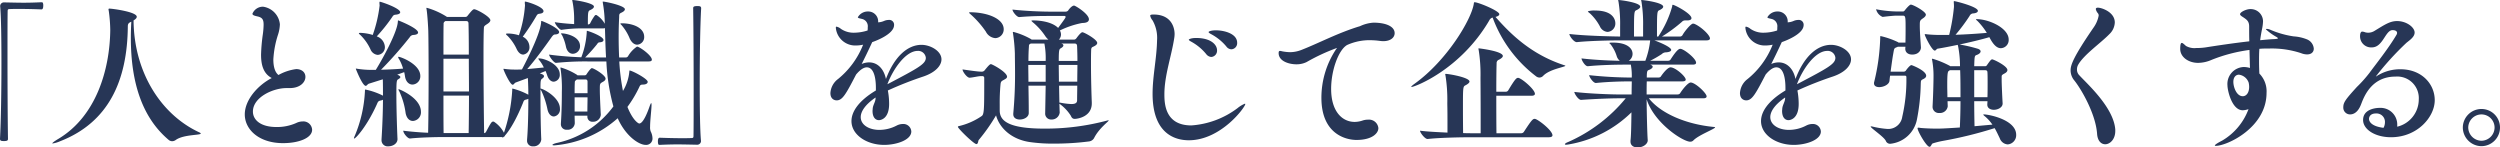 <svg xmlns="http://www.w3.org/2000/svg" width="470.01" height="27.72" viewBox="0 0 470.01 27.72">
  <path id="パス_1100" data-name="パス 1100" d="M20.37-24.06c.18,1.92.24,6.15.24,10.74,0,5.22-.09,10.92-.27,14.19,0,.39.27.42.75.42.72,0,.75-.18.75-.45-.06-4.05-.09-10.26-.09-15.48,0-3.69,0-6.9.03-8.49,0-.27.06-.39.33-.39.57-.03,1.23-.03,1.89-.03,1.62,0,3.36.06,4.14.09.33,0,.33-.54.33-.69a1.249,1.249,0,0,0-.06-.51c-.03-.12-.18-.15-.24-.15-1.26.06-2.28.09-3.36.09s-2.19-.03-3.69-.06a.707.707,0,0,0-.75.66ZM57.78-.36C50.73-3.63,45.54-11.49,45.45-21.39c.39-.24.6-.45.6-.69,0-.93-4.62-1.53-5.13-1.53-.12,0-.18.03-.18.15,0,.06.03.18.06.36a28.449,28.449,0,0,1,.27,3.54C40.98-12.09,38.4-3.36,31.32.87c-.75.45-1.14.75-1.14.84,0,.03,0,.03.06.03a5.531,5.531,0,0,0,1.41-.42c9.09-3.54,12.63-11.37,12.72-21.57,0-.54.18-.69.66-.9-.06,1.05-.09,2.07-.09,3.03,0,8.64,2.25,15.06,7.05,19.14a1.077,1.077,0,0,0,.72.3,1.2,1.2,0,0,0,.72-.27C54.93.03,58.08.21,58.08-.12,58.08-.18,57.99-.27,57.78-.36ZM74.82-8.67c1.95,0,2.94-1.11,2.94-2.1,0-.9-.72-1.47-1.74-1.47a9.3,9.3,0,0,0-3.33,1.11c-.87-.69-.96-2.16-.96-2.91a18.149,18.149,0,0,1,.9-4.74,6.96,6.96,0,0,0,.33-1.89,3.7,3.7,0,0,0-3.15-3.3,2.125,2.125,0,0,0-2.01,1.32c0,.24.27.36.96.51.93.21,1.14.63,1.14,1.56a14.913,14.913,0,0,1-.15,1.83,32.649,32.649,0,0,0-.33,3.81c0,1.89.42,3.54,2.01,4.38-2.76,1.44-5.07,4.2-5.07,6.84,0,2.82,2.64,5.4,7.2,5.4,2.94,0,5.46-.96,5.46-2.52A1.644,1.644,0,0,0,77.25-2.4a2.839,2.839,0,0,0-1.23.3,8.835,8.835,0,0,1-3.69.75c-3.06,0-4.44-1.38-4.44-2.91,0-2.67,3.75-4.41,6.3-4.41Zm38.4,6.33c-.03-.03-.09-.03-.18-.03-.27,0-.42.24-1.32,1.92-.09.15-.21.24-.27.24h-.09c-.06-3.36-.12-9.93-.12-14.55,0-2.46.03-4.35.06-4.95.03-.57-.03-.57.66-1.02.42-.27.57-.51.57-.69,0-.66-2.58-2.07-3.03-2.07-.18,0-.36.09-1.26,1.23a.466.466,0,0,1-.39.21h-3.51a.3.3,0,0,0-.15-.12,14.244,14.244,0,0,0-3.6-1.59.08.08,0,0,0-.09.09,1.3,1.3,0,0,1,.03.15c.18,1.05.33,3.81.33,4.17.03,1.08.06,4.5.06,8.31S100.89-3,100.83-.27c-1.5-.06-3.33-.21-4.68-.39,0,.45.81,1.47,1.26,1.47h.03c1.89-.21,4.92-.27,5.85-.27h11.43c.45,0,.57-.18.57-.39A5.7,5.7,0,0,0,113.22-2.34ZM95.01-11.19l1.32-.48a7.674,7.674,0,0,1,.15.81c.18,1.08.81,1.53,1.41,1.53a1.549,1.549,0,0,0,1.47-1.62c0-2.22-3.69-3.6-4.08-3.6-.06,0-.09.03-.09.06a1.2,1.2,0,0,0,.18.39,7.642,7.642,0,0,1,.75,1.77c-1.17.09-2.73.18-4.14.21a74.565,74.565,0,0,0,5.4-6.12.834.834,0,0,1,.69-.42c.63-.03.87-.24.87-.45,0-.84-3.69-2.28-3.72-2.28-.09,0-.06.06-.09.3-.12,1.83-2.55,6.42-4.14,9h-.93a18,18,0,0,1-2.55-.21.586.586,0,0,0-.21-.03c-.06,0-.06,0-.06.06,0,0,1.23,3.18,1.86,3.18.21,0,.33-.33.63-.42l2.58-.81c0,.12.03.51.03,3.09l-.03-.03a13.116,13.116,0,0,0-3.3-1.14s-.06,0-.06.3A24.628,24.628,0,0,1,87.03.33a1.78,1.78,0,0,0-.15.42c0,.06.03.06.06.06.27,0,2.37-2.25,4.26-6.45.18-.42.24-.6.69-.69a1.31,1.31,0,0,0,.45-.15c0,1.35-.06,4.05-.27,7.47v.12a1.14,1.14,0,0,0,1.26,1.17c.9,0,1.74-.54,1.74-1.35V.9c-.09-1.95-.21-5.73-.21-8.46,0-2.52.06-2.61.39-2.79.24-.15.36-.27.36-.39C95.61-10.98,95.04-11.19,95.01-11.19ZM103.74-.21c-.03-1.77-.03-4.32-.03-7.05h4.8c0,2.76-.03,5.34-.06,7.05Zm-.03-14.76c0-2.76,0-4.98.03-5.73a.493.493,0,0,1,.21-.48l.12-.09h3.87c.3,0,.48.09.48.48.03.9.06,3.12.06,5.82Zm4.77.78c0,1.92.03,4.08.03,6.15h-4.8v-6.15ZM88.11-19.05c-.21,0-.3.03-.3.09s.12.18.33.36A9.066,9.066,0,0,1,90-15.93a1.638,1.638,0,0,0,1.35,1.02,1.441,1.441,0,0,0,1.35-1.5,2.228,2.228,0,0,0-1.53-1.98,31.537,31.537,0,0,0,2.88-3.6c.21-.33.3-.45.69-.48.6-.06.84-.24.84-.45,0-.78-3.6-1.98-3.81-1.98-.09,0-.09.03-.09.12v.21c0,.12.03.24.03.39a25.5,25.5,0,0,1-1.29,5.52A8.847,8.847,0,0,0,88.11-19.05Zm7.2,10.59c-.03,0-.06,0-.06.06a1.2,1.2,0,0,0,.18.39A13.974,13.974,0,0,1,96.6-3.96c.21,1.05.78,1.47,1.38,1.47a1.619,1.619,0,0,0,1.5-1.71C99.48-6.84,95.43-8.46,95.31-8.46Zm44.79-8.01a5.477,5.477,0,0,0-1.68,1.8.514.514,0,0,1-.36.24h-1.32c-.06-1.29-.09-2.58-.09-3.84s.03-2.49.09-3.6c.03-.57-.06-.75.39-.96s.69-.42.69-.66c0-.69-3.66-1.44-4.11-1.44-.03,0-.06,0-.06.06s.03.12.03.21a24.492,24.492,0,0,1,.36,3.9,4.447,4.447,0,0,0-1.53-1.62.18.18,0,0,0-.12-.03.272.272,0,0,0-.21.09,8.752,8.752,0,0,0-.87,1.44.469.469,0,0,1-.33.24h-.12c0-2.37.03-2.52.45-2.7.51-.24.69-.45.69-.66,0-.66-3.54-1.23-3.99-1.23-.06,0-.09,0-.09.03a2.513,2.513,0,0,0,.06.3,17.421,17.421,0,0,1,.3,3.48v.72c-1.02-.06-2.25-.15-3.63-.36,0,.33.87,1.44,1.23,1.44h.03a24.824,24.824,0,0,1,3.81-.27h3.99a1.119,1.119,0,0,0,.36-.06c.06,1.68.09,3.57.21,5.52h-3.93a27.914,27.914,0,0,0,2.19-2.43c.21-.27.21-.39.6-.42.45-.03.66-.21.66-.42,0-.72-2.91-1.74-3.12-1.74,0,0-.03,0-.03.27a15.539,15.539,0,0,1-1.02,4.71c-1.68-.06-4.26-.24-6.06-.51,0,.33.9,1.56,1.29,1.56h.03a54.771,54.771,0,0,1,5.88-.27h3.57a38.629,38.629,0,0,0,1.32,8.46,17.8,17.8,0,0,1-10.53,6.84c-.6.12-.93.3-.93.39q0,.09.36.09A20.427,20.427,0,0,0,136.47-3c1.53,3.42,4.02,5.01,5.25,5.01A1.188,1.188,0,0,0,143.01.75a3.012,3.012,0,0,0-.33-1.26,2.055,2.055,0,0,1-.12-.87c0-1.26.27-3.3.27-4.11,0-.24-.03-.36-.06-.36-.06,0-.18.27-.33.69-.27.78-1.14,3.15-1.92,3.15-.18,0-1.23-.63-2.22-3.12a22.711,22.711,0,0,0,2.28-3.84c.12-.27.27-.36.63-.36.6,0,.9-.24.9-.51,0-.6-2.97-2.13-3.39-2.13-.03,0-.06,0-.06.18a8.542,8.542,0,0,1-1.2,3.66,39.508,39.508,0,0,1-.69-5.55h5.55c.45,0,.57-.15.57-.33C142.89-14.82,140.55-16.47,140.1-16.47ZM121.95-8.58c0-1.5.03-1.68.36-1.89.21-.15.3-.3.3-.42,0-.24-.21-.36-.78-.54l1.08-.45c.12.27.21.54.3.81.27.84.78,1.2,1.23,1.2a1.267,1.267,0,0,0,1.14-1.38c0-1.83-2.76-3-3.9-3-.09,0-.12,0-.12.06s.06.15.21.33a6.331,6.331,0,0,1,.81,1.32l-3.12.3c1.44-1.65,3.27-4.14,4.62-6.06.21-.27.36-.45.63-.45.54-.03.75-.21.75-.45,0-.78-3.15-2.1-3.33-2.1-.06,0-.03.06-.06.3-.18,2.46-3.57,8.76-3.6,8.82-.33.03-.66.03-.96.03h-.42a13.659,13.659,0,0,1-1.83-.12,1.061,1.061,0,0,1-.18-.03c-.06,0-.09.03-.09.06,0,.18,1.23,2.94,1.74,2.94.21,0,.3-.3.57-.42l2.28-.84c.06,1.02.09,2.19.09,3.15l-.03-.03a13.076,13.076,0,0,0-2.94-1.14c-.03,0-.06,0-.06.3A30.05,30.05,0,0,1,114.96.09a1.354,1.354,0,0,0-.15.51c0,.03,0,.06.03.06.06,0,1.68-1.29,3.81-6.51.15-.39.18-.57.6-.66a1.37,1.37,0,0,0,.42-.15c0,4.62-.18,6.99-.24,7.68v.15a1.045,1.045,0,0,0,1.14,1.11A1.422,1.422,0,0,0,122.1.99V.93c-.09-1.83-.15-5.43-.15-8.19v-1.2c.03.09.12.21.21.39a15.252,15.252,0,0,1,1.11,3.42c.21.93.72,1.32,1.2,1.32a1.322,1.322,0,0,0,1.14-1.47C125.61-6.93,122.43-8.58,121.95-8.58Zm9.66-3.84c-.24,0-.96,1.08-.99,1.14a.383.383,0,0,1-.33.21h-1.38l-.09-.09a12.251,12.251,0,0,0-3.03-1.38.08.08,0,0,0-.09.09,1.3,1.3,0,0,1,.03.15,24.852,24.852,0,0,1,.24,4.32c0,1.56-.03,3.78-.18,5.94v.12a1.037,1.037,0,0,0,1.14,1.08,1.328,1.328,0,0,0,1.47-1.2v-.03c0-.42-.03-.9-.03-1.41h2.4v.15a.935.935,0,0,0,1.02.99,1.436,1.436,0,0,0,1.5-1.29v-.06c-.09-1.74-.18-3.57-.18-4.74,0-1.08,0-1.08.57-1.41.39-.21.51-.42.51-.6C134.19-11.1,131.97-12.42,131.61-12.42ZM119.07-24.93c-.06,0-.06.03-.06.12v.18c0,.12.03.27.03.42a22.248,22.248,0,0,1-1.14,5.61,7.377,7.377,0,0,0-2.01-.33c-.3,0-.42.03-.42.09,0,.09.09.18.3.36a8.778,8.778,0,0,1,1.74,2.55c.36.69.78.96,1.2.96a1.348,1.348,0,0,0,1.17-1.44,2.183,2.183,0,0,0-1.26-1.92,42.767,42.767,0,0,0,2.55-3.87c.18-.33.3-.42.63-.45.51-.06.72-.24.72-.48C122.52-23.97,119.43-24.93,119.07-24.93Zm18.15,4.08c-.18,0-.24.03-.24.09s.12.15.15.18a9.1,9.1,0,0,1,1.62,2.64c.39.78.9,1.11,1.38,1.11a1.408,1.408,0,0,0,1.32-1.47C141.45-20.01,139.35-20.85,137.22-20.85Zm-11.28,1.89c-.09,0-.12,0-.12.06a2.138,2.138,0,0,0,.21.33,9.134,9.134,0,0,1,.72,2.16c.21.9.75,1.29,1.29,1.29a1.4,1.4,0,0,0,1.35-1.44C129.39-18.42,126.72-18.96,125.94-18.96ZM130.8-6.93c0,.81-.03,1.71-.03,2.67h-2.4V-6.93Zm0-.78h-2.43c0-.69,0-1.29.03-1.86,0-.33.03-.45.15-.51l.24-.21h1.65c.21,0,.36.12.36.42Zm21.33,8.97c-.18-1.92-.24-6.15-.24-10.74,0-5.22.09-10.92.27-14.19,0-.39-.27-.42-.72-.42-.75,0-.78.18-.78.45.06,4.05.09,10.26.09,15.48,0,3.69,0,6.9-.03,8.49,0,.27-.06.39-.33.39-.57.03-1.23.03-1.89.03-1.62,0-3.36-.06-4.14-.09-.33,0-.33.54-.33.69a2.154,2.154,0,0,0,.06.51c.03.12.18.15.24.15,1.26-.06,2.28-.09,3.36-.09s2.22.03,3.69.06a.707.707,0,0,0,.75-.66ZM187.17-9.39c1.08-2.88,3.45-6.27,5.7-6.27a1.443,1.443,0,0,1,1.53,1.29C194.4-13.2,192.99-12.45,187.17-9.39Zm-2.22,2.64c-.03.72-.48,1.23-.54,1.95,0,.15-.03.3-.03.42,0,1.23.57,1.74,1.2,1.74.39,0,1.92-.3,1.92-3.06a13.805,13.805,0,0,0-.24-2.52,66.549,66.549,0,0,1,6.72-2.64c2.19-.75,3.36-2.01,3.36-3.21,0-1.59-2.1-2.73-3.75-2.73-2.61,0-5.1,2.19-6.69,6.42-.39-1.92-1.59-3.12-3.15-3.12a3.511,3.511,0,0,0-1.41.3c.54-1.08,1.08-2.16,1.98-4.11.27-.09,4.11-1.41,4.11-3.21a.9.9,0,0,0-1.02-.96,2.231,2.231,0,0,0-.84.18,3.16,3.16,0,0,1-1.14.27,1.86,1.86,0,0,0-1.89-2.04,2.145,2.145,0,0,0-1.92,1.08c0,.18.36.21.81.33a1.4,1.4,0,0,1,1.05,1.56,4.44,4.44,0,0,1-.03.6,8.436,8.436,0,0,1-2.55.42,4.214,4.214,0,0,1-2.46-.72,1.9,1.9,0,0,0-.84-.42c-.09,0-.12.06-.12.21a3.661,3.661,0,0,0,3.84,3.33,6.305,6.305,0,0,0,1.29-.15,15.711,15.711,0,0,1-4.71,6.45,3.559,3.559,0,0,0-1.44,2.64c0,1.2.84,1.38,1.17,1.38,1.11,0,1.74-1.17,3.66-4.86.81-.96,1.47-1.35,2.01-1.35,1.68,0,1.71,3.18,1.71,3.84v.51c-3.3,1.98-4.59,4.02-4.59,5.76,0,2.55,2.82,4.47,6.15,4.47,2.34,0,5.1-.93,5.1-2.52a1.494,1.494,0,0,0-1.59-1.41,2.6,2.6,0,0,0-1.17.3,7.082,7.082,0,0,1-3.24.81c-1.98,0-3.51-.96-3.51-2.4,0-1.02.78-2.31,2.79-3.69Zm29.73-14.64c-.3,0-.42,0-.42.06s.09.15.3.33a11.976,11.976,0,0,1,2.31,2.58,2.985,2.985,0,0,0,.57.63h-3.15l-.12-.09a13.651,13.651,0,0,0-3.3-1.35c-.06,0-.12.03-.12.09,0,.03.03.06.03.12a32.5,32.5,0,0,1,.36,3.84c0,.96.03,2.1.03,3.27a79.825,79.825,0,0,1-.33,8.01v.15c0,.69.57.99,1.23.99.78,0,1.68-.45,1.68-1.23,0-1.89-.03-3.6-.06-5.13h3.24l-.09,5.13v.03a1.108,1.108,0,0,0,1.17,1.2,1.5,1.5,0,0,0,1.56-1.32v-.03c-.03-.39-.03-.96-.06-1.62a7.967,7.967,0,0,1,2.16,2.28c.18.45.42.57.72.57.48,0,3.21-.36,3.21-2.91v-.18c-.06-1.53-.15-4.53-.15-7.23,0-.9,0-1.77.03-2.52,0-.33.03-.57.3-.69.57-.24.84-.48.84-.75,0-.66-2.46-2.01-2.79-2.01-.3,0-1.05,1.02-1.08,1.08-.06.06-.21.3-.45.3h-2.88a1.388,1.388,0,0,0,.39-.96,1.5,1.5,0,0,0-.21-.75,16.417,16.417,0,0,1,4.2-1.41c1.02,0,1.26-.36,1.26-.69,0-1.02-2.55-2.58-2.79-2.58-.42,0-1.02.75-1.11.93a.639.639,0,0,1-.48.21H217.8c-1.41,0-4.35-.09-7.11-.39,0,.39.81,1.41,1.26,1.41h.03c2.49-.21,4.26-.21,6.3-.21h2.16c.09,0,.24.03.24.18s-.21.45-1.41,2.07C217.89-21.36,215.04-21.39,214.68-21.39Zm-9.3,10.8v1.08c0,5.01-.03,5.82-.51,6.12a12.6,12.6,0,0,1-4.23,1.86c-.15.03-.21.09-.21.15,0,.3,3,3.24,3.48,3.24.33,0,.33-.63.42-.75a33.705,33.705,0,0,0,3.27-4.65c.66,2.4,2.91,4.5,6.3,5.01a30.41,30.41,0,0,0,4.68.3,50.368,50.368,0,0,0,6.57-.42,1.283,1.283,0,0,0,.87-.6c.9-1.83,2.76-3.15,2.76-3.33,0-.03-.03-.03-.06-.03a.528.528,0,0,0-.18.03,45.016,45.016,0,0,1-11.85,1.53c-6.9,0-8.4-1.53-8.4-3.42V-5.58a37.164,37.164,0,0,1,.15-3.78c.06-.63.24-.63.81-.96.27-.15.42-.3.42-.48,0-.87-2.79-2.37-3.03-2.37-.18,0-.42.21-1.17,1.14a.661.661,0,0,1-.48.27h-.18c-.69,0-2.46-.27-3.51-.42,0,.42.84,1.56,1.32,1.56h.03c.57-.03,1.62-.3,2.13-.3h.24A.324.324,0,0,1,205.38-10.59Zm-2.34-12.33c-.39,0-.51,0-.51.06s.09.15.33.36a17.725,17.725,0,0,1,2.82,3.21,2.2,2.2,0,0,0,1.77,1.23,1.641,1.641,0,0,0,1.59-1.68C209.04-21.63,206.25-22.83,203.04-22.92Zm16.41,13.8h3.42c0,.84-.03,1.74-.03,2.73,0,.45-.24.72-1.08.72a12.721,12.721,0,0,1-1.98-.24,1.033,1.033,0,0,0-.27-.03Zm-.06-3.9h3.51c0,.93-.03,1.98-.03,3.15h-3.45C219.42-10.98,219.39-12.09,219.39-13.02Zm.48-4.02h2.55c.3,0,.42.21.42.54.03.72.06,1.62.06,2.73h-3.51c0-2.07.09-2.22.36-2.37.21-.12.51-.33.51-.54C220.26-16.83,220.17-16.95,219.87-17.04Zm-2.94,3.27h-3.24c0-1.05.03-1.95.09-2.67,0-.3.03-.42.15-.48l.18-.12h2.58A14.6,14.6,0,0,1,216.93-13.77Zm0,3.9h-3.24c0-1.17-.03-2.22-.03-3.15h3.27Zm20.94-7.74c-.06,3.3-.84,6.69-.84,10.02,0,7.65,4.38,8.73,6.81,8.73,6.06,0,10.62-6.24,10.62-6.81,0-.03-.03-.06-.09-.06a5.341,5.341,0,0,0-1.38.84,16.286,16.286,0,0,1-8.67,3.24c-4.92,0-5.07-4.05-5.07-5.85,0-3.51,1.29-7.02,1.83-10.44a5.07,5.07,0,0,0,.09-.9c0-.99-.45-3.66-3.96-3.66-.45,0-.63.06-.63.24a2.135,2.135,0,0,0,.45.87A6.648,6.648,0,0,1,237.87-17.61Zm10.2,3.09a1.182,1.182,0,0,0,1.08-1.26c0-1.05-1.17-2.31-3.93-2.31-.96,0-1.38.24-1.38.33,0,.06.12.18.39.33a9.521,9.521,0,0,1,2.88,2.37A1.331,1.331,0,0,0,248.07-14.52Zm3.78-1.44a1.153,1.153,0,0,0,1.08-1.23c0-1.74-2.49-2.34-3.99-2.34-.9,0-1.38.21-1.38.33,0,.09.15.21.42.36a9.541,9.541,0,0,1,2.91,2.34A1.235,1.235,0,0,0,251.85-15.96Zm19.83-.24c0,.06-.09.15-.18.27a16.468,16.468,0,0,0-2.73,9.09c0,6.81,4.59,7.92,6.6,7.92,2.94,0,4.11-1.26,4.11-2.22a1.765,1.765,0,0,0-1.95-1.59,3.058,3.058,0,0,0-.99.15,4.817,4.817,0,0,1-1.5.27c-2.4,0-4.44-2.01-4.44-6.21,0-3.48,1.38-7.32,3-8.25a10.192,10.192,0,0,1,4.5-.9,14.176,14.176,0,0,1,1.59.12,5.858,5.858,0,0,0,.69.06c1.44,0,2.16-.72,2.16-1.5,0-1.29-1.68-1.98-3.99-1.98a6.951,6.951,0,0,0-2.52.66c-4.08,1.23-7.59,3.12-10.95,4.44a6.051,6.051,0,0,1-2.19.45,8.544,8.544,0,0,1-1.26-.12c-.24-.03-.48-.12-.63-.12-.18,0-.27.09-.27.42,0,1.47,1.86,2.1,3.36,2.1a4.271,4.271,0,0,0,1.89-.42,36.767,36.767,0,0,1,5.67-2.64ZM292.44-5.88c0,.66.03.9.03,3.3V-.3c-1.83-.09-3.81-.18-5.16-.36,0,.36.9,1.56,1.41,1.56h.03c2.43-.27,6.69-.33,8.28-.33h14.52c.51,0,.66-.18.66-.36,0-.87-2.43-2.79-3.18-3.06a.38.38,0,0,0-.18-.03c-.33,0-.57.21-2.01,2.43a.611.611,0,0,1-.48.27h-4.68c-.03-2.37-.03-4.86-.03-7.05h6.63c.48,0,.63-.18.63-.36,0-.78-2.19-2.67-3-2.97a.38.38,0,0,0-.18-.03c-.3,0-.57.24-1.83,2.34a.558.558,0,0,1-.45.27h-1.8c0-2.55.03-4.56.06-5.34a.663.663,0,0,1,.45-.69c.51-.27.72-.51.72-.69,0-.93-4.5-1.44-4.5-1.44a.08.08,0,0,0-.09.09c0,.03.03.15.06.3a29.364,29.364,0,0,1,.33,5.07c0,.66.03,3.9.03,7.62V-.18h-1.56c-.39,0-1.02,0-1.74-.03-.03-2.4-.03-4.02-.03-5.22,0-3.51.03-3.54.51-3.78.51-.27.72-.51.72-.69,0-.78-3.9-1.44-4.47-1.44a.08.08,0,0,0-.09.09c0,.03.03.15.06.3A29.361,29.361,0,0,1,292.44-5.88Zm9.06-16.17c.48-.12.72-.3.72-.51,0-.63-3.96-2.25-4.65-2.25-.15,0-.12.12-.15.3-.48,3.03-5.1,10.68-11.1,15-.45.33-.66.51-.66.6a.1.1,0,0,0,.06.03c.6,0,9.21-3.27,14.61-12.51a.954.954,0,0,1,.63-.54,24.511,24.511,0,0,0,8.16,11.04,1.055,1.055,0,0,0,.66.24,1,1,0,0,0,.69-.33c1.2-1.26,4.17-1.65,4.17-1.89a.372.372,0,0,0-.09-.06C308.25-14.94,304.32-18.84,301.5-22.05Zm21.69,5.22a7.189,7.189,0,0,1,1.11,2.19,1.808,1.808,0,0,0,.57.84c-1.89-.03-5.01-.18-7.2-.45,0,.33.66,1.47,1.17,1.47h.03c2.34-.24,5.52-.3,6.96-.3h1.11a11.332,11.332,0,0,1,.18,2.43h-.21a76.686,76.686,0,0,1-7.8-.45c0,.33.75,1.47,1.26,1.47h.03c2.34-.24,4.98-.3,6.42-.3h.3c0,.39-.03,1.29-.03,2.46h-2.37c-1.5,0-5.7-.15-8.4-.48,0,.33.75,1.5,1.26,1.5h.03c2.46-.18,5.58-.3,7.02-.3h1.35a29.178,29.178,0,0,1-10.83,8.22c-.39.15-.6.3-.6.42,0,.06.09.09.24.09a4.109,4.109,0,0,0,.48-.06,22.086,22.086,0,0,0,11.79-6.03c-.03,2.22-.06,4.44-.18,5.31v.18c0,.78.63,1.11,1.35,1.11,1.02,0,1.89-.66,1.89-1.32V1.11c-.09-1.14-.18-4.59-.21-7.68,1.44,4.5,6.84,7.98,8.19,7.98a.8.8,0,0,0,.63-.27c1.02-1.02,4.05-2.13,4.05-2.43,0-.03-.03-.06-.12-.06-5.49-.51-10.17-2.64-12.33-5.4h10.23c.51,0,.63-.18.63-.36,0-.6-2.13-2.61-3-2.61-.42,0-1.32.99-1.98,2.01-.09.15-.24.24-.57.24h-5.73c0-.9,0-1.74.03-2.46h6.66c.51,0,.66-.15.66-.33,0-.6-1.95-2.31-2.85-2.31-.6,0-1.56,1.32-1.8,1.68-.09.15-.21.24-.57.24h-2.1c0-1.23.12-1.32.36-1.41.48-.18.75-.42.75-.63,0-.15-.15-.27-.45-.39h7.98c.51,0,.63-.18.63-.36,0-.81-2.34-2.61-2.94-2.61-.21,0-.57,0-1.86,2.01-.09.15-.24.24-.57.24h-3.27a21.126,21.126,0,0,0,2.19-1.26,1.133,1.133,0,0,1,.81-.33c.42-.03.96-.15.96-.45,0-.54-2.22-1.47-3.18-1.8h9.84c.48,0,.63-.18.63-.36,0-.66-1.8-2.31-2.97-2.76-.06,0-.12-.03-.21-.03-.42,0-1.65,1.53-1.98,2.16a.558.558,0,0,1-.45.27h-3.42a28.287,28.287,0,0,0,3.75-2.76.8.8,0,0,1,.63-.27h.36c.45,0,.81-.12.81-.42,0-.87-3.18-2.52-3.51-2.52-.09,0-.09.09-.12.33a19.486,19.486,0,0,1-2.61,5.64h-.24c0-4.77,0-4.77.51-4.98.48-.24.66-.45.66-.63,0-.81-3.84-1.26-4.08-1.26-.06,0-.06.03-.06.06s.03.12.06.3a26.119,26.119,0,0,1,.3,4.53v1.98h-1.71c0-4.77,0-4.77.51-4.98.48-.24.66-.45.66-.63,0-.81-3.84-1.26-4.08-1.26-.06,0-.06.03-.06.06s.03.12.06.3a26.119,26.119,0,0,1,.3,4.53v1.98c-2.07-.03-6.75-.15-9.54-.48,0,.39.84,1.53,1.38,1.53h.03c2.64-.27,6.81-.33,8.46-.33h5.31v.09a15.591,15.591,0,0,1-.9,3.75h-3.12a1.553,1.553,0,0,0,.72-1.29c0-1.11-1.11-2.13-3.66-2.13h-.24c-.33,0-.45.03-.45.09S323.07-16.98,323.19-16.83Zm-3.93-5.88a9.375,9.375,0,0,1,1.86,2.43,1.732,1.732,0,0,0,1.44,1.05,1.568,1.568,0,0,0,1.47-1.62c0-.45-.21-2.4-3.81-2.4a3.933,3.933,0,0,0-1.35.15C318.87-23.04,318.96-22.92,319.26-22.71ZM358.17-9.39c1.08-2.88,3.45-6.27,5.7-6.27a1.443,1.443,0,0,1,1.53,1.29C365.4-13.2,363.99-12.45,358.17-9.39Zm-2.22,2.64c-.03.72-.48,1.23-.54,1.95,0,.15-.03.3-.03.42,0,1.23.57,1.74,1.2,1.74.39,0,1.92-.3,1.92-3.06a13.807,13.807,0,0,0-.24-2.52,66.545,66.545,0,0,1,6.72-2.64c2.19-.75,3.36-2.01,3.36-3.21,0-1.59-2.1-2.73-3.75-2.73-2.61,0-5.1,2.19-6.69,6.42-.39-1.92-1.59-3.12-3.15-3.12a3.511,3.511,0,0,0-1.41.3c.54-1.08,1.08-2.16,1.98-4.11.27-.09,4.11-1.41,4.11-3.21a.9.9,0,0,0-1.02-.96,2.231,2.231,0,0,0-.84.18,3.16,3.16,0,0,1-1.14.27,1.86,1.86,0,0,0-1.89-2.04,2.145,2.145,0,0,0-1.92,1.08c0,.18.36.21.81.33a1.4,1.4,0,0,1,1.05,1.56,4.44,4.44,0,0,1-.03.6,8.436,8.436,0,0,1-2.55.42,4.214,4.214,0,0,1-2.46-.72,1.9,1.9,0,0,0-.84-.42c-.09,0-.12.06-.12.21a3.661,3.661,0,0,0,3.84,3.33,6.305,6.305,0,0,0,1.29-.15,15.711,15.711,0,0,1-4.71,6.45,3.559,3.559,0,0,0-1.44,2.64c0,1.2.84,1.38,1.17,1.38,1.11,0,1.74-1.17,3.66-4.86.81-.96,1.47-1.35,2.01-1.35,1.68,0,1.71,3.18,1.71,3.84v.51c-3.3,1.98-4.59,4.02-4.59,5.76,0,2.55,2.82,4.47,6.15,4.47,2.34,0,5.1-.93,5.1-2.52a1.494,1.494,0,0,0-1.59-1.41,2.6,2.6,0,0,0-1.17.3,7.082,7.082,0,0,1-3.24.81c-1.98,0-3.51-.96-3.51-2.4,0-1.02.78-2.31,2.79-3.69Zm31.77-18.27c-.06,0-.06.06-.06.15v.15a6.292,6.292,0,0,1,.03.81,34.574,34.574,0,0,1-.9,5.25h-1.92c-.42,0-1.47-.03-2.22-.12a1.721,1.721,0,0,0-.36-.03c-.06,0-.09,0-.09.06,0,.27,1.35,3.03,1.89,3.03.21,0,.33-.33.54-.36,1.14-.18,2.46-.45,3.78-.72a1.522,1.522,0,0,0,.06.27,19.427,19.427,0,0,1,.36,3.75H387l-.12-.09a17.778,17.778,0,0,0-3.21-1.32c-.06,0-.12.03-.12.09,0,.03.03.06.03.12a15.891,15.891,0,0,1,.27,2.97c0,1.41-.09,4.26-.18,5.79v.09a1.159,1.159,0,0,0,1.29,1.14,1.457,1.457,0,0,0,1.56-1.23v-.03c0-.24-.03-.57-.03-.96h2.43c0,1.86-.06,3.63-.12,4.95-3.21.21-3.69.21-4.35.21-.81,0-1.98-.03-2.97-.12-.21-.03-.39-.06-.48-.06s-.15.03-.15.12c0,.54,1.68,3.48,2.25,3.48.27,0,.33-.45.57-.63a15.829,15.829,0,0,1,1.92-.48,75.83,75.83,0,0,0,9.75-2.4c.39.66.69,1.35.96,1.89a1.707,1.707,0,0,0,1.5,1.17,1.734,1.734,0,0,0,1.59-1.8c0-2.85-5.16-3.84-6.06-3.84-.09,0-.12,0-.12.03,0,.06.09.18.3.33a7.724,7.724,0,0,1,1.41,1.56l-3.36.3c-.03-1.29-.06-2.97-.06-4.71h2.49c0,.24-.03.45-.03.63v.03c0,.66.6.96,1.23.96.78,0,1.65-.45,1.65-1.17v-.06c-.06-1.02-.18-3.48-.18-4.41v-.6c0-.24.06-.33.51-.57.42-.21.57-.45.57-.66,0-.78-2.61-2.01-2.85-2.01-.21,0-.36.18-.99,1.08a.419.419,0,0,1-.42.21H391.5c.06-1.95.06-1.98.51-2.13.45-.18.69-.42.69-.66,0-.18-.15-.36-.48-.48a28.318,28.318,0,0,0-3.45-.81h-.03c1.95-.42,3.96-.9,5.61-1.38.75,1.47,1.44,2.07,2.16,2.07a1.53,1.53,0,0,0,1.47-1.62c0-2.19-3.75-3.84-6-3.84-.09,0-.15.03-.15.06,0,.06.15.15.36.36a13.174,13.174,0,0,1,1.68,2.16c-1.74.15-3.93.3-5.88.36a34.4,34.4,0,0,0,2.64-3.54.78.78,0,0,1,.72-.48c.6-.06.84-.27.84-.48C392.19-23.97,387.99-25.02,387.72-25.02Zm-10.44,7.8-.12-.09a15.307,15.307,0,0,0-3.27-1.14c-.03,0-.06,0-.06.27a38.841,38.841,0,0,1-1.14,8.37.746.746,0,0,0-.03.24c0,.51.45.72.99.72.81,0,1.83-.48,1.92-1.17.03-.3.06-.63.12-.99h2.7c.36,0,.36.15.36.39a30.861,30.861,0,0,1-.78,7.35,2.654,2.654,0,0,1-2.82,2.28,16.817,16.817,0,0,1-2.91-.48h-.12c-.06,0-.09,0-.09.03,0,.3,2.61,1.98,2.88,2.76a.857.857,0,0,0,.81.48,5.678,5.678,0,0,0,5.01-4.56,37.879,37.879,0,0,0,.72-6.72c.03-.6,0-.66.51-.9.36-.18.51-.39.51-.6,0-.99-2.7-2.01-2.76-2.01-.33,0-1.02.96-1.05,1.02a.524.524,0,0,1-.48.21h-2.4c.18-1.29.36-2.64.48-3.27.21-1.17.15-1.11.75-1.35l.12-.06h1.44l-.03.33v.03c0,.78.63,1.11,1.29,1.11,1.26,0,1.65-.84,1.65-1.32v-.06c-.12-1.8-.21-3.03-.21-4.08,0-.93.03-.96.63-1.38.36-.24.51-.48.51-.66,0-.6-2.4-1.89-2.82-1.89-.24,0-.87.72-1.14,1.08-.15.18-.24.21-.36.21h-.93a21.94,21.94,0,0,1-4.11-.42,2.089,2.089,0,0,0,1.23,1.44c.99-.12,2.1-.24,2.7-.24h1.05c.54,0,.57.15.57,2.28,0,.81,0,1.68-.03,2.79Zm14.22,5.19h2.01c.33,0,.48.09.48.45.03.42.03,1.17.03,2.01s0,1.77-.03,2.61H391.5Zm-2.58,5.07h-2.46c0-.66-.03-1.44-.03-2.13,0-1.68.03-2.61.24-2.76l.24-.18h1.95C388.92-10.47,388.92-8.7,388.92-6.96ZM418.02-.9c-.33-4.2-5.4-8.67-6.81-10.23a1.485,1.485,0,0,1-.39-1.05,1.749,1.749,0,0,1,.24-.9c1.11-1.92,4.23-4.05,5.85-5.73A3.183,3.183,0,0,0,417.93-21c0-1.98-2.49-2.79-3.18-2.79-.24,0-.39.09-.39.27a1.706,1.706,0,0,0,.42.81.689.689,0,0,1,.12.42,5.664,5.664,0,0,1-.99,2.28c-3.81,5.55-4.29,7.02-4.29,8.01a2.955,2.955,0,0,0,.72,1.92c1.35,1.71,3.99,6.27,4.26,9.99.09,1.38.78,1.98,1.53,1.98.9,0,1.89-.93,1.89-2.49Zm25.32-11.55a3.917,3.917,0,0,0-1.14-.18,3.182,3.182,0,0,0-3.09,3.45c0,.9.81,4.68,2.88,4.68a3.619,3.619,0,0,0,1.08-.21,11.457,11.457,0,0,1-4.95,5.91c-.93.48-1.38.78-1.38.93,0,.03.06.06.18.06,2.1,0,9.54-3.42,9.54-9.96a4.75,4.75,0,0,0-1.35-3.63c-.03-.6-.06-1.35-.06-2.28,0-.72,0-1.53.06-2.37.66-.06,1.32-.06,1.95-.06a17.582,17.582,0,0,1,5.88.87,3.1,3.1,0,0,0,1.14.24c.84,0,1.26-.48,1.26-1.08a2.045,2.045,0,0,0-1.26-1.74,8.1,8.1,0,0,0-2.52-.57,17.3,17.3,0,0,1-4.35-1.23,1.984,1.984,0,0,0-.66-.18c-.12,0-.21.03-.21.09a10.472,10.472,0,0,0,2.01,1.44c.18.12.24.18.24.24,0,.09-.21.12-.66.15-.78.03-1.71.12-2.67.21.09-.69.21-1.41.36-2.13a8.58,8.58,0,0,0,.18-1.44,2.318,2.318,0,0,0-2.4-2.28c-.78,0-1.92.57-1.92.96,0,.15.15.3.54.54.72.48,1.17.78,1.17,1.77,0,.96,0,1.89.03,2.79-2.94.33-6.12.81-8.22,1.14a12.193,12.193,0,0,1-1.77.12,3.222,3.222,0,0,1-1.92-.39c-.39-.36-.63-.57-.78-.57-.18,0-.3.24-.3,1.14,0,1.5,1.53,2.61,3.36,2.61a6.517,6.517,0,0,0,2.55-.57,29.446,29.446,0,0,1,7.11-1.86Zm-.24,2.76a3.892,3.892,0,0,1,.09.78c0,1.17-.57,1.77-1.2,1.77-1.17,0-1.77-1.71-1.77-2.7,0-.9.48-1.35,1.05-1.35A2.243,2.243,0,0,1,443.1-9.69Zm27.93,8.01a3.138,3.138,0,0,0-3.27-3.27c-.93,0-3.15.3-3.15,2.28,0,1.77,2.25,3.24,5.25,3.24,4.95,0,8.22-3.81,8.22-6.96,0-3.06-2.46-5.82-6.45-5.82a8.123,8.123,0,0,0-4.47,1.29c-.09.06-.12.06-.15.06a54.511,54.511,0,0,1,5.76-6.33c.63-.51,1.53-1.11,1.53-1.92,0-.99-1.53-2.16-3.3-2.16-1.35,0-2.34.69-4.17,1.8a2.292,2.292,0,0,1-1.26.39,2.079,2.079,0,0,1-.6-.09,1.605,1.605,0,0,0-.54-.12c-.03,0-.39,0-.39.87a2.077,2.077,0,0,0,2.22,2.1c2.04,0,2.49-3.06,3.78-3.24h.18c.42,0,.78.18.78.51a.684.684,0,0,1-.09.33c-1.44,2.49-4.08,5.79-5.04,7.11a24.162,24.162,0,0,1-2.43,2.73c-2.13,2.34-2.55,2.91-2.55,3.81a1.272,1.272,0,0,0,1.26,1.35c1.41,0,1.98-1.62,2.16-2.1.6-1.56,2.07-5.01,6.39-5.01a4.053,4.053,0,0,1,4.38,4.29,5.284,5.284,0,0,1-4.05,5.13Zm-2.58.48c-2.7-.33-2.73-1.53-2.73-1.68,0-.27.15-1.02,1.32-1.02a1.588,1.588,0,0,1,1.68,1.68A2.163,2.163,0,0,1,468.45-1.2Zm18.42,2.43a2.523,2.523,0,0,1-2.49-2.49,2.5,2.5,0,0,1,2.49-2.46,2.471,2.471,0,0,1,2.46,2.46A2.5,2.5,0,0,1,486.87,1.23Zm0,1.02a3.508,3.508,0,0,0,3.48-3.51,3.482,3.482,0,0,0-3.48-3.48,3.508,3.508,0,0,0-3.51,3.48A3.534,3.534,0,0,0,486.87,2.25Z" transform="translate(-20.34 25.23)" fill="#273656"/>
</svg>
